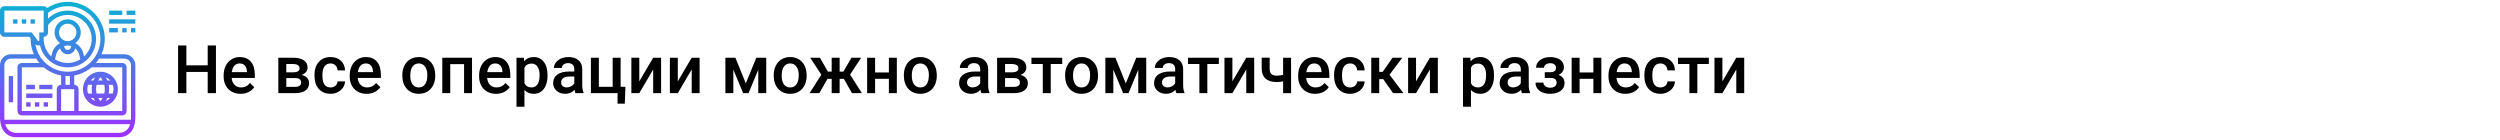 <?xml version="1.0" encoding="UTF-8"?> <svg xmlns="http://www.w3.org/2000/svg" width="1342" height="75" viewBox="0 0 1342 75" fill="none"> <rect width="1342" height="75" fill="white"></rect> <path d="M115.922 50H111.492V38.627H100.049V50H95.602V24.406H100.049V35.059H111.492V24.406H115.922V50ZM129.158 50.352C126.451 50.352 124.254 49.502 122.566 47.803C120.891 46.092 120.053 43.818 120.053 40.982V40.455C120.053 38.557 120.416 36.863 121.143 35.375C121.881 33.875 122.912 32.709 124.236 31.877C125.561 31.045 127.037 30.629 128.666 30.629C131.256 30.629 133.254 31.455 134.66 33.107C136.078 34.76 136.787 37.098 136.787 40.121V41.844H124.359C124.488 43.414 125.01 44.656 125.924 45.57C126.85 46.484 128.01 46.941 129.404 46.941C131.361 46.941 132.955 46.15 134.186 44.568L136.488 46.766C135.727 47.902 134.707 48.787 133.43 49.42C132.164 50.041 130.74 50.352 129.158 50.352ZM128.648 34.057C127.477 34.057 126.527 34.467 125.801 35.287C125.086 36.107 124.629 37.25 124.43 38.715H132.568V38.398C132.475 36.969 132.094 35.891 131.426 35.164C130.758 34.426 129.832 34.057 128.648 34.057ZM149.408 50V30.98H157.125C159.727 30.98 161.707 31.438 163.066 32.352C164.426 33.254 165.105 34.555 165.105 36.254C165.105 37.133 164.83 37.924 164.279 38.627C163.74 39.318 162.938 39.852 161.871 40.227C163.113 40.484 164.098 41.006 164.824 41.791C165.551 42.576 165.914 43.502 165.914 44.568C165.914 46.338 165.258 47.685 163.945 48.611C162.645 49.537 160.77 50 158.32 50H149.408ZM153.68 41.897V46.625H158.355C160.547 46.625 161.643 45.84 161.643 44.27C161.643 42.688 160.529 41.897 158.303 41.897H153.68ZM153.68 38.838H157.195C159.621 38.838 160.834 38.123 160.834 36.693C160.834 35.193 159.686 34.42 157.389 34.373H153.68V38.838ZM177.428 46.941C178.494 46.941 179.379 46.631 180.082 46.01C180.785 45.389 181.16 44.621 181.207 43.707H185.232C185.186 44.891 184.816 45.998 184.125 47.029C183.434 48.049 182.496 48.857 181.312 49.455C180.129 50.053 178.852 50.352 177.48 50.352C174.82 50.352 172.711 49.49 171.152 47.768C169.594 46.045 168.814 43.666 168.814 40.631V40.191C168.814 37.297 169.588 34.982 171.135 33.248C172.682 31.502 174.791 30.629 177.463 30.629C179.725 30.629 181.564 31.291 182.982 32.615C184.412 33.928 185.162 35.656 185.232 37.801H181.207C181.16 36.711 180.785 35.815 180.082 35.111C179.391 34.408 178.506 34.057 177.428 34.057C176.045 34.057 174.979 34.56 174.229 35.568C173.479 36.565 173.098 38.082 173.086 40.121V40.807C173.086 42.869 173.455 44.41 174.193 45.43C174.943 46.438 176.021 46.941 177.428 46.941ZM196.834 50.352C194.127 50.352 191.93 49.502 190.242 47.803C188.566 46.092 187.729 43.818 187.729 40.982V40.455C187.729 38.557 188.092 36.863 188.818 35.375C189.557 33.875 190.588 32.709 191.912 31.877C193.236 31.045 194.713 30.629 196.342 30.629C198.932 30.629 200.93 31.455 202.336 33.107C203.754 34.76 204.463 37.098 204.463 40.121V41.844H192.035C192.164 43.414 192.686 44.656 193.6 45.57C194.525 46.484 195.686 46.941 197.08 46.941C199.037 46.941 200.631 46.15 201.861 44.568L204.164 46.766C203.402 47.902 202.383 48.787 201.105 49.42C199.84 50.041 198.416 50.352 196.834 50.352ZM196.324 34.057C195.152 34.057 194.203 34.467 193.477 35.287C192.762 36.107 192.305 37.25 192.105 38.715H200.244V38.398C200.15 36.969 199.77 35.891 199.102 35.164C198.434 34.426 197.508 34.057 196.324 34.057ZM215.959 40.315C215.959 38.451 216.328 36.775 217.066 35.287C217.805 33.787 218.842 32.639 220.178 31.842C221.514 31.033 223.049 30.629 224.783 30.629C227.35 30.629 229.43 31.455 231.023 33.107C232.629 34.76 233.496 36.951 233.625 39.682L233.643 40.684C233.643 42.559 233.279 44.234 232.553 45.711C231.838 47.188 230.807 48.33 229.459 49.139C228.123 49.947 226.576 50.352 224.818 50.352C222.135 50.352 219.984 49.461 218.367 47.68C216.762 45.887 215.959 43.502 215.959 40.525V40.315ZM220.23 40.684C220.23 42.641 220.635 44.176 221.443 45.289C222.252 46.391 223.377 46.941 224.818 46.941C226.26 46.941 227.379 46.379 228.176 45.254C228.984 44.129 229.389 42.482 229.389 40.315C229.389 38.393 228.973 36.869 228.141 35.744C227.32 34.619 226.201 34.057 224.783 34.057C223.389 34.057 222.281 34.613 221.461 35.727C220.641 36.828 220.23 38.48 220.23 40.684ZM253.383 50H249.111V34.426H241.693V50H237.422V30.98H253.383V50ZM266.303 50.352C263.596 50.352 261.398 49.502 259.711 47.803C258.035 46.092 257.197 43.818 257.197 40.982V40.455C257.197 38.557 257.561 36.863 258.287 35.375C259.025 33.875 260.057 32.709 261.381 31.877C262.705 31.045 264.182 30.629 265.811 30.629C268.4 30.629 270.398 31.455 271.805 33.107C273.223 34.76 273.932 37.098 273.932 40.121V41.844H261.504C261.633 43.414 262.154 44.656 263.068 45.57C263.994 46.484 265.154 46.941 266.549 46.941C268.506 46.941 270.1 46.15 271.33 44.568L273.633 46.766C272.871 47.902 271.852 48.787 270.574 49.42C269.309 50.041 267.885 50.352 266.303 50.352ZM265.793 34.057C264.621 34.057 263.672 34.467 262.945 35.287C262.23 36.107 261.773 37.25 261.574 38.715H269.713V38.398C269.619 36.969 269.238 35.891 268.57 35.164C267.902 34.426 266.977 34.057 265.793 34.057ZM293.918 40.684C293.918 43.625 293.25 45.975 291.914 47.732C290.578 49.478 288.785 50.352 286.535 50.352C284.449 50.352 282.779 49.666 281.525 48.295V57.312H277.254V30.98H281.191L281.367 32.914C282.621 31.391 284.326 30.629 286.482 30.629C288.803 30.629 290.619 31.496 291.932 33.23C293.256 34.953 293.918 37.35 293.918 40.42V40.684ZM289.664 40.315C289.664 38.416 289.283 36.91 288.521 35.797C287.771 34.684 286.693 34.127 285.287 34.127C283.541 34.127 282.287 34.848 281.525 36.289V44.727C282.299 46.203 283.564 46.941 285.322 46.941C286.682 46.941 287.742 46.397 288.504 45.307C289.277 44.205 289.664 42.541 289.664 40.315ZM308.912 50C308.725 49.637 308.561 49.045 308.42 48.225C307.061 49.643 305.396 50.352 303.428 50.352C301.518 50.352 299.959 49.807 298.752 48.717C297.545 47.627 296.941 46.279 296.941 44.674C296.941 42.647 297.691 41.094 299.191 40.016C300.703 38.926 302.859 38.381 305.66 38.381H308.279V37.133C308.279 36.148 308.004 35.363 307.453 34.777C306.902 34.18 306.064 33.881 304.939 33.881C303.967 33.881 303.17 34.127 302.549 34.619C301.928 35.1 301.617 35.715 301.617 36.465H297.346C297.346 35.422 297.691 34.449 298.383 33.547C299.074 32.633 300.012 31.918 301.195 31.402C302.391 30.887 303.721 30.629 305.186 30.629C307.412 30.629 309.188 31.191 310.512 32.316C311.836 33.43 312.516 35 312.551 37.027V45.605C312.551 47.316 312.791 48.682 313.271 49.701V50H308.912ZM304.219 46.924C305.062 46.924 305.854 46.719 306.592 46.309C307.342 45.898 307.904 45.348 308.279 44.656V41.07H305.977C304.395 41.07 303.205 41.346 302.408 41.897C301.611 42.447 301.213 43.227 301.213 44.234C301.213 45.055 301.482 45.711 302.021 46.203C302.572 46.684 303.305 46.924 304.219 46.924ZM317.191 30.98H321.463V46.59H328.881V30.98H333.152V46.59H335.736L335.385 55.643H331.5V50H317.191V30.98ZM350.625 30.98H354.879V50H350.625V37.309L343.172 50H338.918V30.98H343.172V43.672L350.625 30.98ZM371.297 30.98H375.551V50H371.297V37.309L363.844 50H359.59V30.98H363.844V43.672L371.297 30.98ZM400.354 44.744L405.979 30.98H411.322V50H407.051V37.414L401.812 50H398.912L393.656 37.344V50H389.385V30.98H394.764L400.354 44.744ZM415.33 40.315C415.33 38.451 415.699 36.775 416.438 35.287C417.176 33.787 418.213 32.639 419.549 31.842C420.885 31.033 422.42 30.629 424.154 30.629C426.721 30.629 428.801 31.455 430.395 33.107C432 34.76 432.867 36.951 432.996 39.682L433.014 40.684C433.014 42.559 432.65 44.234 431.924 45.711C431.209 47.188 430.178 48.33 428.83 49.139C427.494 49.947 425.947 50.352 424.189 50.352C421.506 50.352 419.355 49.461 417.738 47.68C416.133 45.887 415.33 43.502 415.33 40.525V40.315ZM419.602 40.684C419.602 42.641 420.006 44.176 420.814 45.289C421.623 46.391 422.748 46.941 424.189 46.941C425.631 46.941 426.75 46.379 427.547 45.254C428.355 44.129 428.76 42.482 428.76 40.315C428.76 38.393 428.344 36.869 427.512 35.744C426.691 34.619 425.572 34.057 424.154 34.057C422.76 34.057 421.652 34.613 420.832 35.727C420.012 36.828 419.602 38.48 419.602 40.684ZM452.982 42.353H450.715V50H446.443V42.353H444.193L439.816 50H434.578L440.889 40.103L434.912 30.98H440.133L444.439 38.451H446.443V30.98H450.715V38.451H452.736L457.061 30.98H462.281L456.322 40.051L462.668 50H457.359L452.982 42.353ZM481.424 50H477.152V42.318H469.752V50H465.48V30.98H469.752V38.908H477.152V30.98H481.424V50ZM485.186 40.315C485.186 38.451 485.555 36.775 486.293 35.287C487.031 33.787 488.068 32.639 489.404 31.842C490.74 31.033 492.275 30.629 494.01 30.629C496.576 30.629 498.656 31.455 500.25 33.107C501.855 34.76 502.723 36.951 502.852 39.682L502.869 40.684C502.869 42.559 502.506 44.234 501.779 45.711C501.064 47.188 500.033 48.33 498.686 49.139C497.35 49.947 495.803 50.352 494.045 50.352C491.361 50.352 489.211 49.461 487.594 47.68C485.988 45.887 485.186 43.502 485.186 40.525V40.315ZM489.457 40.684C489.457 42.641 489.861 44.176 490.67 45.289C491.479 46.391 492.604 46.941 494.045 46.941C495.486 46.941 496.605 46.379 497.402 45.254C498.211 44.129 498.615 42.482 498.615 40.315C498.615 38.393 498.199 36.869 497.367 35.744C496.547 34.619 495.428 34.057 494.01 34.057C492.615 34.057 491.508 34.613 490.688 35.727C489.867 36.828 489.457 38.48 489.457 40.684ZM526.811 50C526.623 49.637 526.459 49.045 526.318 48.225C524.959 49.643 523.295 50.352 521.326 50.352C519.416 50.352 517.857 49.807 516.65 48.717C515.443 47.627 514.84 46.279 514.84 44.674C514.84 42.647 515.59 41.094 517.09 40.016C518.602 38.926 520.758 38.381 523.559 38.381H526.178V37.133C526.178 36.148 525.902 35.363 525.352 34.777C524.801 34.18 523.963 33.881 522.838 33.881C521.865 33.881 521.068 34.127 520.447 34.619C519.826 35.1 519.516 35.715 519.516 36.465H515.244C515.244 35.422 515.59 34.449 516.281 33.547C516.973 32.633 517.91 31.918 519.094 31.402C520.289 30.887 521.619 30.629 523.084 30.629C525.311 30.629 527.086 31.191 528.41 32.316C529.734 33.43 530.414 35 530.449 37.027V45.605C530.449 47.316 530.689 48.682 531.17 49.701V50H526.811ZM522.117 46.924C522.961 46.924 523.752 46.719 524.49 46.309C525.24 45.898 525.803 45.348 526.178 44.656V41.07H523.875C522.293 41.07 521.104 41.346 520.307 41.897C519.51 42.447 519.111 43.227 519.111 44.234C519.111 45.055 519.381 45.711 519.92 46.203C520.471 46.684 521.203 46.924 522.117 46.924ZM535.248 50V30.98H542.965C545.566 30.98 547.547 31.438 548.906 32.352C550.266 33.254 550.945 34.555 550.945 36.254C550.945 37.133 550.67 37.924 550.119 38.627C549.58 39.318 548.777 39.852 547.711 40.227C548.953 40.484 549.938 41.006 550.664 41.791C551.391 42.576 551.754 43.502 551.754 44.568C551.754 46.338 551.098 47.685 549.785 48.611C548.484 49.537 546.609 50 544.16 50H535.248ZM539.52 41.897V46.625H544.195C546.387 46.625 547.482 45.84 547.482 44.27C547.482 42.688 546.369 41.897 544.143 41.897H539.52ZM539.52 38.838H543.035C545.461 38.838 546.674 38.123 546.674 36.693C546.674 35.193 545.525 34.42 543.229 34.373H539.52V38.838ZM570.211 34.373H564.041V50H559.77V34.373H553.67V30.98H570.211V34.373ZM571.74 40.315C571.74 38.451 572.109 36.775 572.848 35.287C573.586 33.787 574.623 32.639 575.959 31.842C577.295 31.033 578.83 30.629 580.564 30.629C583.131 30.629 585.211 31.455 586.805 33.107C588.41 34.76 589.277 36.951 589.406 39.682L589.424 40.684C589.424 42.559 589.061 44.234 588.334 45.711C587.619 47.188 586.588 48.33 585.24 49.139C583.904 49.947 582.357 50.352 580.6 50.352C577.916 50.352 575.766 49.461 574.148 47.68C572.543 45.887 571.74 43.502 571.74 40.525V40.315ZM576.012 40.684C576.012 42.641 576.416 44.176 577.225 45.289C578.033 46.391 579.158 46.941 580.6 46.941C582.041 46.941 583.16 46.379 583.957 45.254C584.766 44.129 585.17 42.482 585.17 40.315C585.17 38.393 584.754 36.869 583.922 35.744C583.102 34.619 581.982 34.057 580.564 34.057C579.17 34.057 578.062 34.613 577.242 35.727C576.422 36.828 576.012 38.48 576.012 40.684ZM604.33 44.744L609.955 30.98H615.299V50H611.027V37.414L605.789 50H602.889L597.633 37.344V50H593.361V30.98H598.74L604.33 44.744ZM631.471 50C631.283 49.637 631.119 49.045 630.979 48.225C629.619 49.643 627.955 50.352 625.986 50.352C624.076 50.352 622.518 49.807 621.311 48.717C620.104 47.627 619.5 46.279 619.5 44.674C619.5 42.647 620.25 41.094 621.75 40.016C623.262 38.926 625.418 38.381 628.219 38.381H630.838V37.133C630.838 36.148 630.562 35.363 630.012 34.777C629.461 34.18 628.623 33.881 627.498 33.881C626.525 33.881 625.729 34.127 625.107 34.619C624.486 35.1 624.176 35.715 624.176 36.465H619.904C619.904 35.422 620.25 34.449 620.941 33.547C621.633 32.633 622.57 31.918 623.754 31.402C624.949 30.887 626.279 30.629 627.744 30.629C629.971 30.629 631.746 31.191 633.07 32.316C634.395 33.43 635.074 35 635.109 37.027V45.605C635.109 47.316 635.35 48.682 635.83 49.701V50H631.471ZM626.777 46.924C627.621 46.924 628.412 46.719 629.15 46.309C629.9 45.898 630.463 45.348 630.838 44.656V41.07H628.535C626.953 41.07 625.764 41.346 624.967 41.897C624.17 42.447 623.771 43.227 623.771 44.234C623.771 45.055 624.041 45.711 624.58 46.203C625.131 46.684 625.863 46.924 626.777 46.924ZM654.27 34.373H648.1V50H643.828V34.373H637.729V30.98H654.27V34.373ZM669 30.98H673.254V50H669V37.309L661.547 50H657.293V30.98H661.547V43.672L669 30.98ZM693.047 50H688.775V43.654C687.674 43.912 686.514 44.041 685.295 44.041C682.693 44.041 680.707 43.42 679.336 42.178C677.965 40.924 677.279 39.131 677.279 36.799V30.963H681.551V36.799C681.551 38.182 681.855 39.16 682.465 39.734C683.086 40.309 684.029 40.596 685.295 40.596C686.443 40.596 687.604 40.461 688.775 40.191V30.98H693.047V50ZM705.967 50.352C703.26 50.352 701.062 49.502 699.375 47.803C697.699 46.092 696.861 43.818 696.861 40.982V40.455C696.861 38.557 697.225 36.863 697.951 35.375C698.689 33.875 699.721 32.709 701.045 31.877C702.369 31.045 703.846 30.629 705.475 30.629C708.064 30.629 710.062 31.455 711.469 33.107C712.887 34.76 713.596 37.098 713.596 40.121V41.844H701.168C701.297 43.414 701.818 44.656 702.732 45.57C703.658 46.484 704.818 46.941 706.213 46.941C708.17 46.941 709.764 46.15 710.994 44.568L713.297 46.766C712.535 47.902 711.516 48.787 710.238 49.42C708.973 50.041 707.549 50.352 705.967 50.352ZM705.457 34.057C704.285 34.057 703.336 34.467 702.609 35.287C701.895 36.107 701.438 37.25 701.238 38.715H709.377V38.398C709.283 36.969 708.902 35.891 708.234 35.164C707.566 34.426 706.641 34.057 705.457 34.057ZM724.74 46.941C725.807 46.941 726.691 46.631 727.395 46.01C728.098 45.389 728.473 44.621 728.52 43.707H732.545C732.498 44.891 732.129 45.998 731.438 47.029C730.746 48.049 729.809 48.857 728.625 49.455C727.441 50.053 726.164 50.352 724.793 50.352C722.133 50.352 720.023 49.49 718.465 47.768C716.906 46.045 716.127 43.666 716.127 40.631V40.191C716.127 37.297 716.9 34.982 718.447 33.248C719.994 31.502 722.104 30.629 724.775 30.629C727.037 30.629 728.877 31.291 730.295 32.615C731.725 33.928 732.475 35.656 732.545 37.801H728.52C728.473 36.711 728.098 35.815 727.395 35.111C726.703 34.408 725.818 34.057 724.74 34.057C723.357 34.057 722.291 34.56 721.541 35.568C720.791 36.565 720.41 38.082 720.398 40.121V40.807C720.398 42.869 720.768 44.41 721.506 45.43C722.256 46.438 723.334 46.941 724.74 46.941ZM742.529 42.477H740.367V50H736.096V30.98H740.367V38.574H742.248L747.504 30.98H752.777L745.904 40.086L753.357 50H747.803L742.529 42.477ZM767.578 30.98H771.832V50H767.578V37.309L760.125 50H755.871V30.98H760.125V43.672L767.578 30.98ZM801.996 40.684C801.996 43.625 801.328 45.975 799.992 47.732C798.656 49.478 796.863 50.352 794.613 50.352C792.527 50.352 790.857 49.666 789.604 48.295V57.312H785.332V30.98H789.27L789.445 32.914C790.699 31.391 792.404 30.629 794.561 30.629C796.881 30.629 798.697 31.496 800.01 33.23C801.334 34.953 801.996 37.35 801.996 40.42V40.684ZM797.742 40.315C797.742 38.416 797.361 36.91 796.6 35.797C795.85 34.684 794.771 34.127 793.365 34.127C791.619 34.127 790.365 34.848 789.604 36.289V44.727C790.377 46.203 791.643 46.941 793.4 46.941C794.76 46.941 795.82 46.397 796.582 45.307C797.355 44.205 797.742 42.541 797.742 40.315ZM816.99 50C816.803 49.637 816.639 49.045 816.498 48.225C815.139 49.643 813.475 50.352 811.506 50.352C809.596 50.352 808.037 49.807 806.83 48.717C805.623 47.627 805.02 46.279 805.02 44.674C805.02 42.647 805.77 41.094 807.27 40.016C808.781 38.926 810.938 38.381 813.738 38.381H816.357V37.133C816.357 36.148 816.082 35.363 815.531 34.777C814.98 34.18 814.143 33.881 813.018 33.881C812.045 33.881 811.248 34.127 810.627 34.619C810.006 35.1 809.695 35.715 809.695 36.465H805.424C805.424 35.422 805.77 34.449 806.461 33.547C807.152 32.633 808.09 31.918 809.273 31.402C810.469 30.887 811.799 30.629 813.264 30.629C815.49 30.629 817.266 31.191 818.59 32.316C819.914 33.43 820.594 35 820.629 37.027V45.605C820.629 47.316 820.869 48.682 821.35 49.701V50H816.99ZM812.297 46.924C813.141 46.924 813.932 46.719 814.67 46.309C815.42 45.898 815.982 45.348 816.357 44.656V41.07H814.055C812.473 41.07 811.283 41.346 810.486 41.897C809.689 42.447 809.291 43.227 809.291 44.234C809.291 45.055 809.561 45.711 810.1 46.203C810.65 46.684 811.383 46.924 812.297 46.924ZM839.508 36.184C839.508 37.027 839.25 37.807 838.734 38.522C838.23 39.225 837.516 39.787 836.59 40.209C838.77 40.971 839.859 42.441 839.859 44.621C839.859 46.367 839.15 47.762 837.732 48.805C836.314 49.836 834.416 50.352 832.037 50.352C830.584 50.352 829.26 50.111 828.064 49.631C826.869 49.139 825.938 48.447 825.27 47.557C824.602 46.654 824.268 45.588 824.268 44.357H828.521C828.521 45.131 828.867 45.781 829.559 46.309C830.25 46.824 831.123 47.082 832.178 47.082C833.221 47.082 834.047 46.842 834.656 46.361C835.277 45.869 835.588 45.23 835.588 44.445C835.588 43.52 835.318 42.852 834.779 42.441C834.24 42.031 833.408 41.826 832.283 41.826H829.225V38.75H832.389C834.299 38.727 835.254 37.941 835.254 36.395C835.254 35.621 834.979 35.018 834.428 34.584C833.877 34.15 833.121 33.934 832.16 33.934C831.223 33.934 830.432 34.168 829.787 34.637C829.143 35.094 828.82 35.674 828.82 36.377H824.566C824.566 34.701 825.27 33.33 826.676 32.264C828.082 31.186 829.869 30.646 832.037 30.646C834.393 30.646 836.227 31.127 837.539 32.088C838.852 33.049 839.508 34.414 839.508 36.184ZM859.6 50H855.328V42.318H847.928V50H843.656V30.98H847.928V38.908H855.328V30.98H859.6V50ZM872.537 50.352C869.83 50.352 867.633 49.502 865.945 47.803C864.27 46.092 863.432 43.818 863.432 40.982V40.455C863.432 38.557 863.795 36.863 864.521 35.375C865.26 33.875 866.291 32.709 867.615 31.877C868.939 31.045 870.416 30.629 872.045 30.629C874.635 30.629 876.633 31.455 878.039 33.107C879.457 34.76 880.166 37.098 880.166 40.121V41.844H867.738C867.867 43.414 868.389 44.656 869.303 45.57C870.229 46.484 871.389 46.941 872.783 46.941C874.74 46.941 876.334 46.15 877.564 44.568L879.867 46.766C879.105 47.902 878.086 48.787 876.809 49.42C875.543 50.041 874.119 50.352 872.537 50.352ZM872.027 34.057C870.855 34.057 869.906 34.467 869.18 35.287C868.465 36.107 868.008 37.25 867.809 38.715H875.947V38.398C875.854 36.969 875.473 35.891 874.805 35.164C874.137 34.426 873.211 34.057 872.027 34.057ZM891.311 46.941C892.377 46.941 893.262 46.631 893.965 46.01C894.668 45.389 895.043 44.621 895.09 43.707H899.115C899.068 44.891 898.699 45.998 898.008 47.029C897.316 48.049 896.379 48.857 895.195 49.455C894.012 50.053 892.734 50.352 891.363 50.352C888.703 50.352 886.594 49.49 885.035 47.768C883.477 46.045 882.697 43.666 882.697 40.631V40.191C882.697 37.297 883.471 34.982 885.018 33.248C886.564 31.502 888.674 30.629 891.346 30.629C893.607 30.629 895.447 31.291 896.865 32.615C898.295 33.928 899.045 35.656 899.115 37.801H895.09C895.043 36.711 894.668 35.815 893.965 35.111C893.273 34.408 892.389 34.057 891.311 34.057C889.928 34.057 888.861 34.56 888.111 35.568C887.361 36.565 886.98 38.082 886.969 40.121V40.807C886.969 42.869 887.338 44.41 888.076 45.43C888.826 46.438 889.904 46.941 891.311 46.941ZM917.309 34.373H911.139V50H906.867V34.373H900.768V30.98H917.309V34.373ZM932.039 30.98H936.293V50H932.039V37.309L924.586 50H920.332V30.98H924.586V43.672L932.039 30.98Z" fill="black"></path> <path d="M8.583 73.656H64.073C67.61 73.656 70.738 71.402 71.855 68.048C72.387 66.452 72.656 64.791 72.656 63.109V34.984C72.656 31.753 70.028 29.125 66.797 29.125H54.462C55.6 26.619 56.25 23.848 56.25 20.922C56.25 9.937 47.313 1 36.328 1C32.414 1 28.573 2.17 25.329 4.316C24.902 3.729 24.217 3.344 23.438 3.344H2.344C1.051 3.344 0 4.395 0 5.688V17.406C0 18.699 1.051 19.75 2.344 19.75H15.82L16.413 20.541C16.412 20.669 16.406 20.794 16.406 20.922C16.406 23.848 17.057 26.619 18.195 29.125H5.859C2.629 29.125 0 31.753 0 34.984V63.109C0 64.791 0.27 66.452 0.803 68.048C1.92 71.402 5.047 73.656 8.583 73.656ZM64.073 71.312H8.583C6.057 71.312 3.823 69.702 3.025 67.306C2.95 67.081 2.89 66.852 2.828 66.625H69.829C69.766 66.852 69.707 67.081 69.632 67.306C68.832 69.702 66.599 71.312 64.073 71.312ZM53.906 20.922C53.906 30.614 46.021 38.5 36.328 38.5C27.632 38.5 20.41 32.147 19.014 23.843C19.492 24.218 20.086 24.438 20.703 24.438C20.978 24.438 21.237 24.385 21.486 24.31C23.033 31.082 29.094 36.156 36.328 36.156C44.728 36.156 51.562 29.322 51.562 20.922C51.562 12.522 44.728 5.688 36.328 5.688C32.34 5.688 28.59 7.252 25.781 9.955V6.876C28.841 4.572 32.47 3.344 36.328 3.344C46.021 3.344 53.906 11.229 53.906 20.922ZM23.517 36.156C26.129 38.357 29.314 39.888 32.812 40.514V45.531C31.52 45.531 30.469 46.582 30.469 47.875V59.594H11.719V36.156H23.517ZM35.156 45.531V40.784C35.547 40.807 35.932 40.844 36.328 40.844C36.724 40.844 37.11 40.807 37.5 40.784V45.531H35.156ZM32.812 47.875H39.844V59.594H32.812V47.875ZM39.844 45.531V40.514C43.342 39.888 46.527 38.357 49.139 36.156H65.625V59.594H42.188V47.875C42.188 46.582 41.136 45.531 39.844 45.531ZM31.641 17.406C31.641 14.821 33.743 12.719 36.328 12.719C38.913 12.719 41.016 14.821 41.016 17.406C41.016 19.991 38.913 22.094 36.328 22.094C33.743 22.094 31.641 19.991 31.641 17.406ZM36.328 24.438C37.002 24.438 37.651 24.553 38.265 24.75L38.105 25.395C37.9 26.212 37.169 26.781 36.328 26.781C35.487 26.781 34.757 26.212 34.552 25.395L34.391 24.75C35.005 24.553 35.654 24.438 36.328 24.438ZM32.269 25.925L32.278 25.965C32.743 27.825 34.409 29.125 36.328 29.125C38.248 29.125 39.913 27.825 40.377 25.963L40.386 25.923C41.385 26.76 42.137 27.896 42.472 29.233L43.126 31.852C41.15 33.087 38.825 33.812 36.328 33.812C33.831 33.812 31.506 33.087 29.529 31.853L30.183 29.234C30.519 27.897 31.27 26.76 32.269 25.925ZM25.781 17.406V13.537C28.198 10.09 32.109 8.031 36.328 8.031C43.435 8.031 49.219 13.815 49.219 20.922C49.219 24.614 47.648 27.941 45.152 30.293L44.746 28.666C44.134 26.219 42.522 24.244 40.412 23.119C42.193 21.842 43.359 19.759 43.359 17.406C43.359 13.528 40.206 10.375 36.328 10.375C32.45 10.375 29.297 13.528 29.297 17.406C29.297 19.759 30.463 21.842 32.244 23.119C30.135 24.244 28.522 26.219 27.91 28.667L27.504 30.294C25.008 27.941 23.438 24.616 23.438 20.922V19.75C24.73 19.75 25.781 18.699 25.781 17.406ZM2.344 17.406V5.688H23.438V17.406H21.094V21.703C21.094 22.042 20.591 22.207 20.39 21.938L16.992 17.406H2.344ZM2.344 34.984C2.344 33.046 3.921 31.469 5.859 31.469H19.458C19.973 32.291 20.54 33.077 21.166 33.812H11.719C10.426 33.812 9.375 34.864 9.375 36.156V59.594C9.375 60.886 10.426 61.938 11.719 61.938H65.625C66.918 61.938 67.969 60.886 67.969 59.594V36.156C67.969 34.864 66.918 33.812 65.625 33.812H51.49C52.117 33.077 52.682 32.291 53.198 31.469H66.797C68.735 31.469 70.312 33.046 70.312 34.984V63.109C70.312 63.502 70.291 63.892 70.257 64.281H2.399C2.365 63.892 2.344 63.502 2.344 63.109V34.984ZM7.031 54.906H4.688V40.844H7.031V54.906ZM53.906 57.25C59.075 57.25 63.281 53.044 63.281 47.875C63.281 42.706 59.075 38.5 53.906 38.5C48.737 38.5 44.531 42.706 44.531 47.875C44.531 53.044 48.737 57.25 53.906 57.25ZM48.68 52.562H50.15C50.412 53.198 50.705 53.768 51.006 54.273C50.116 53.868 49.327 53.282 48.68 52.562ZM46.875 47.875C46.875 47.052 47.025 46.266 47.285 45.531H49.452C49.31 46.263 49.219 47.041 49.219 47.875C49.219 48.709 49.31 49.487 49.452 50.219H47.285C47.025 49.484 46.875 48.698 46.875 47.875ZM55.965 45.531C56.141 46.248 56.25 47.031 56.25 47.875C56.25 48.719 56.142 49.502 55.965 50.219H51.847C51.672 49.502 51.562 48.719 51.562 47.875C51.562 47.031 51.672 46.248 51.847 45.531H55.965ZM52.744 43.188C53.134 42.443 53.555 41.842 53.906 41.404C54.258 41.842 54.678 42.444 55.069 43.188H52.744ZM60.938 47.875C60.938 48.698 60.788 49.484 60.527 50.219H58.361C58.502 49.487 58.594 48.709 58.594 47.875C58.594 47.041 58.502 46.263 58.361 45.531H60.527C60.788 46.266 60.938 47.052 60.938 47.875ZM55.069 52.562C54.678 53.307 54.258 53.909 53.906 54.347C53.555 53.909 53.134 53.307 52.744 52.562H55.069ZM56.806 54.273C57.107 53.768 57.4 53.198 57.661 52.562H59.132C58.486 53.282 57.696 53.868 56.806 54.273ZM59.133 43.188H57.662C57.401 42.552 57.108 41.982 56.807 41.477C57.696 41.882 58.486 42.468 59.133 43.188ZM51.007 41.477C50.706 41.982 50.413 42.552 50.152 43.188H48.68C49.327 42.468 50.116 41.882 51.007 41.477ZM16.406 57.25H14.062V54.906H16.406V57.25ZM18.75 54.906H21.094V57.25H18.75V54.906ZM23.438 54.906H25.781V57.25H23.438V54.906ZM28.125 52.562H14.062V50.219H28.125V52.562ZM18.75 47.875H14.062V45.531H18.75V47.875ZM28.125 47.875H21.094V45.531H28.125V47.875ZM18.75 12.719H16.406V10.375H18.75V12.719ZM11.719 10.375H14.062V12.719H11.719V10.375ZM7.031 10.375H9.375V12.719H7.031V10.375ZM70.312 17.406V15.062H72.656V17.406H70.312ZM65.625 17.406V15.062H67.969V17.406H65.625ZM58.594 15.062H63.281V17.406H58.594V15.062ZM72.656 12.719H58.594V10.375H72.656V12.719ZM65.625 5.688V8.031H58.594V5.688H65.625ZM72.656 8.031H67.969V5.688H72.656V8.031Z" fill="url(#paint0_linear)"></path> <defs> <linearGradient id="paint0_linear" x1="36.328" y1="73.656" x2="36.328" y2="1" gradientUnits="userSpaceOnUse"> <stop stop-color="#9F2FFF"></stop> <stop offset="1" stop-color="#0BB1D3"></stop> </linearGradient> </defs> </svg> 